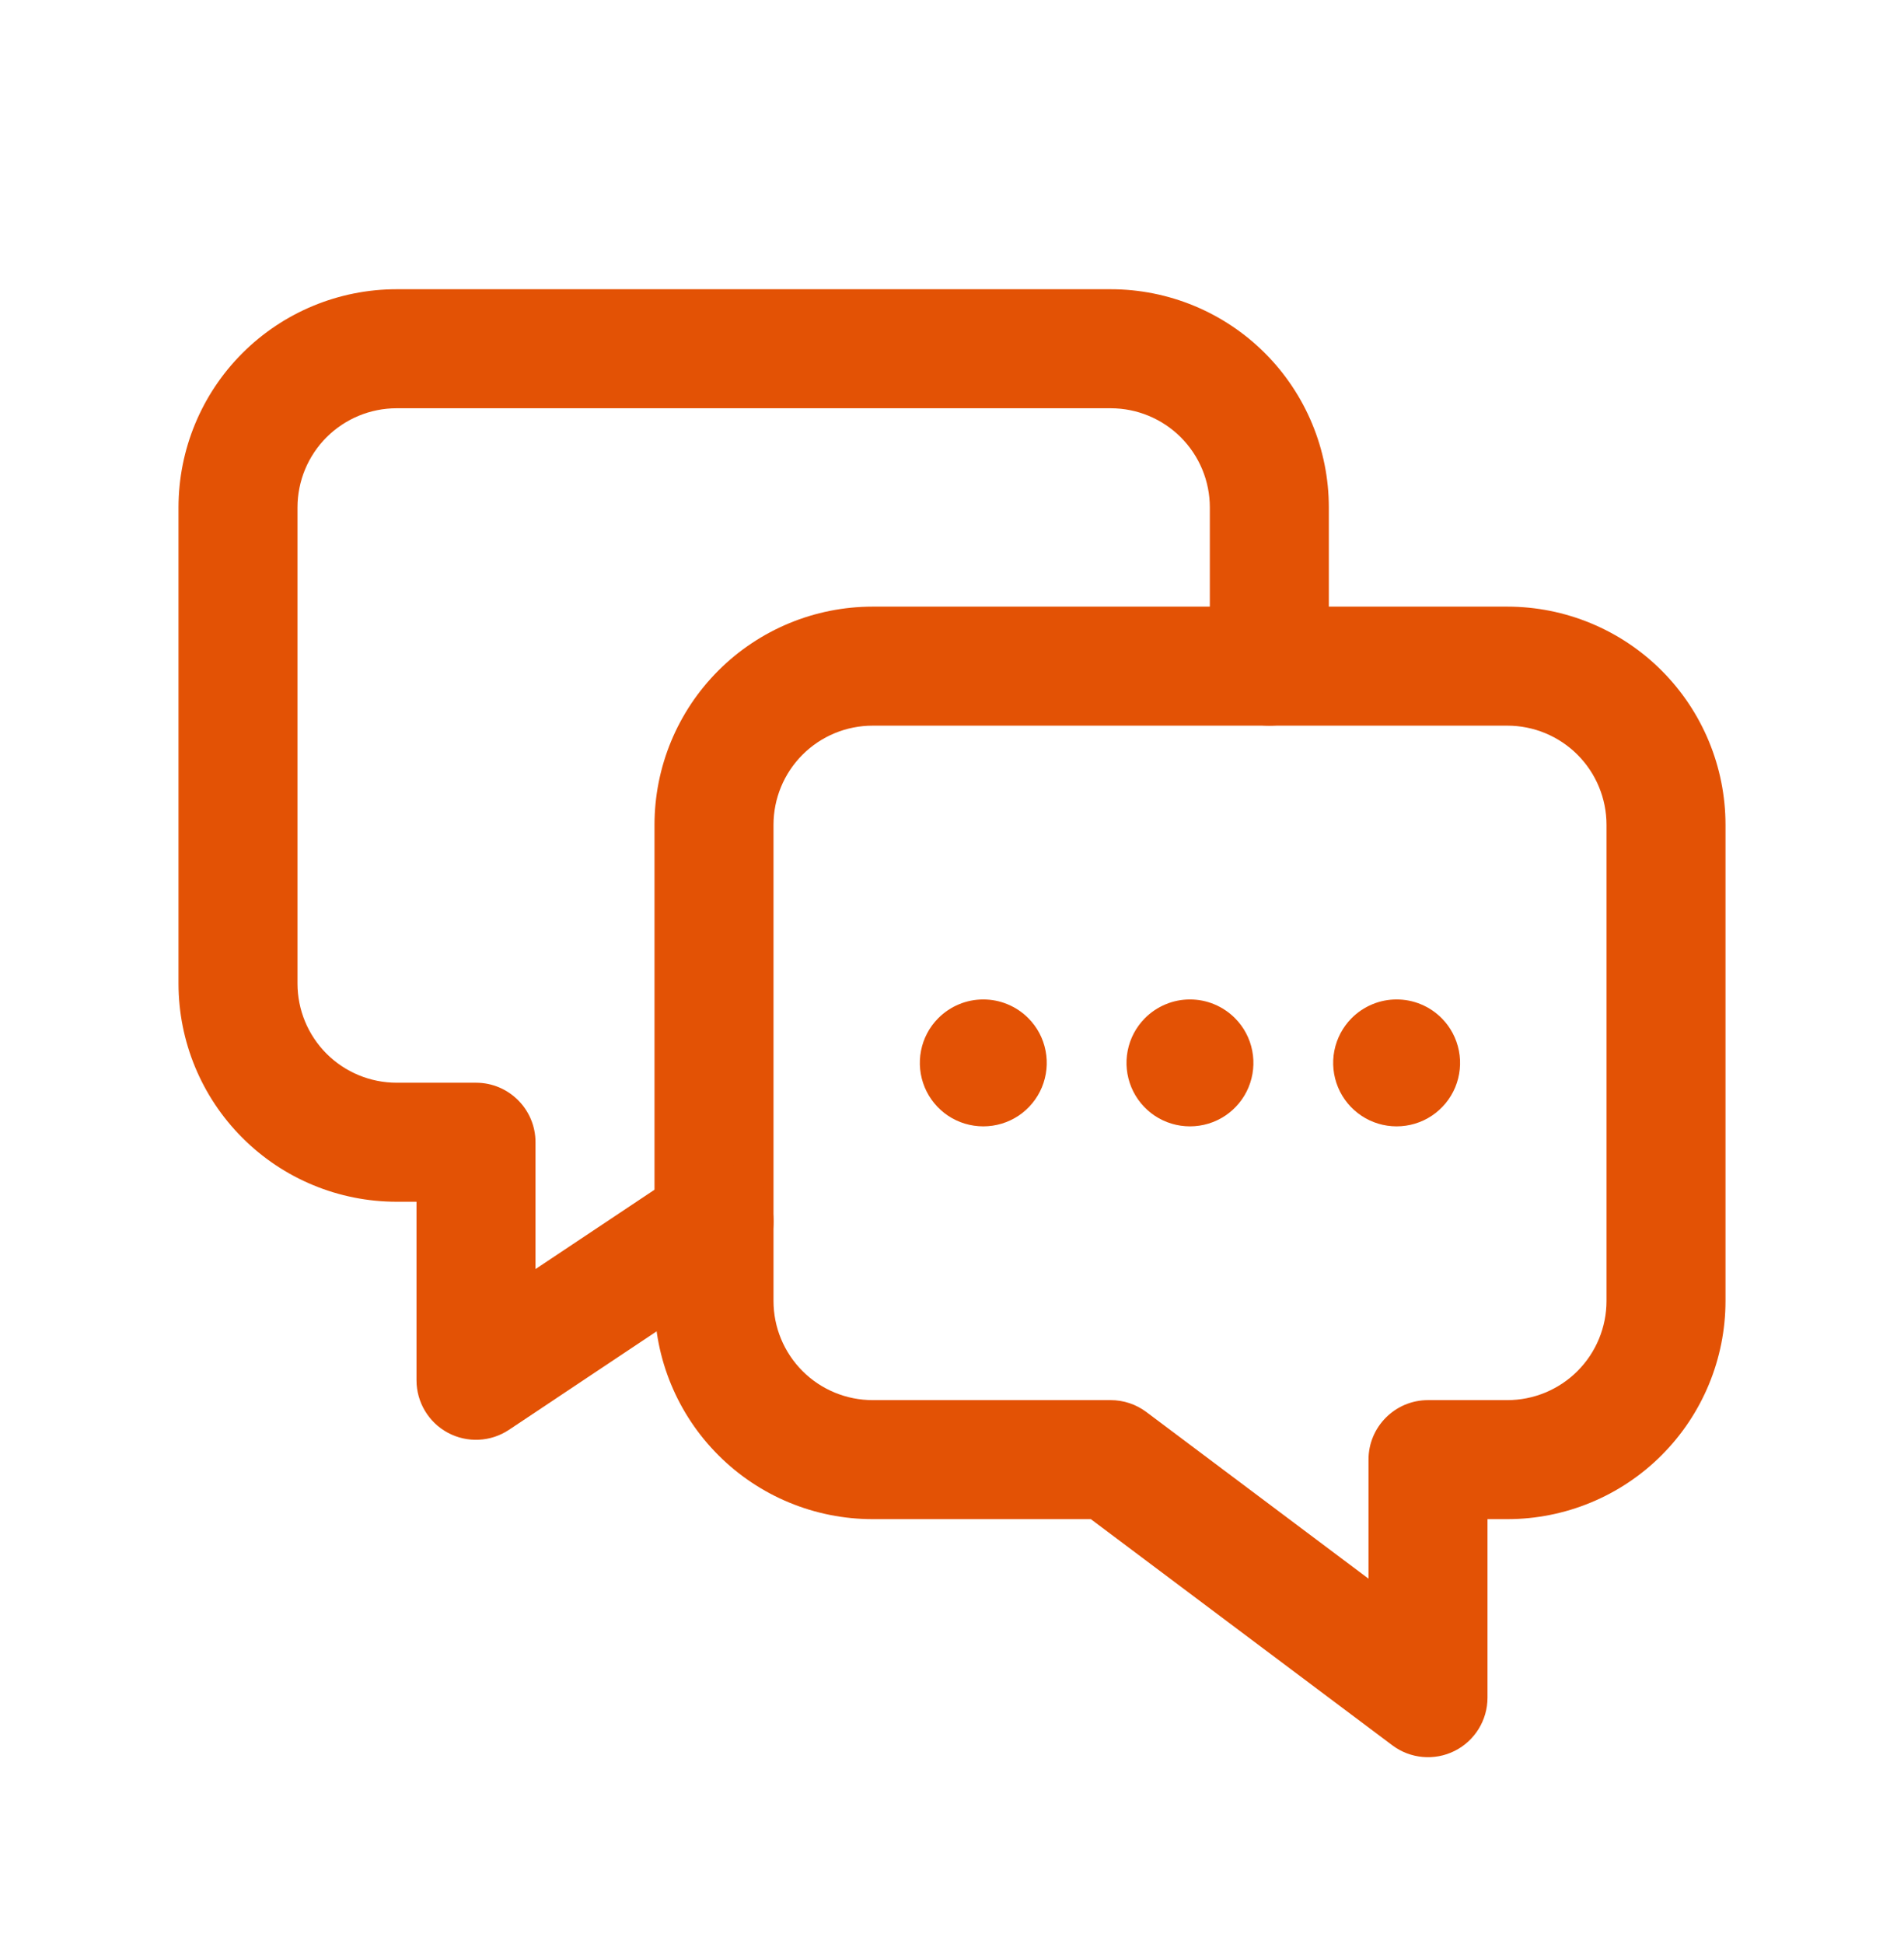 <svg width="48" height="49" viewBox="0 0 48 49" fill="none" xmlns="http://www.w3.org/2000/svg">
<path fill-rule="evenodd" clip-rule="evenodd" d="M18.111 16.901C19.142 15.87 20.541 15.29 22 15.29H38C39.459 15.29 40.858 15.87 41.889 16.901C42.92 17.932 43.5 19.331 43.5 20.79V32.79C43.5 34.249 42.92 35.648 41.889 36.679C40.858 37.711 39.459 38.29 38 38.29H37.5V42.79C37.5 43.358 37.179 43.878 36.671 44.132C36.163 44.386 35.554 44.331 35.1 43.99L27.5 38.29H22C20.541 38.29 19.142 37.711 18.111 36.679C17.079 35.648 16.5 34.249 16.5 32.79V20.79C16.5 19.331 17.079 17.932 18.111 16.901ZM22 18.29C21.337 18.29 20.701 18.553 20.232 19.022C19.763 19.491 19.5 20.127 19.5 20.79V32.79C19.5 33.453 19.763 34.089 20.232 34.558C20.701 35.027 21.337 35.29 22 35.29H28C28.325 35.29 28.64 35.395 28.9 35.59L34.5 39.79V36.79C34.5 35.962 35.172 35.29 36 35.29H38C38.663 35.29 39.299 35.027 39.768 34.558C40.237 34.089 40.5 33.453 40.5 32.79V20.79C40.5 20.127 40.237 19.491 39.768 19.022C39.299 18.553 38.663 18.29 38 18.29H22Z" fill="#E35205"/>
<path fill-rule="evenodd" clip-rule="evenodd" d="M10 10.29C9.337 10.29 8.701 10.553 8.232 11.022C7.763 11.491 7.5 12.127 7.5 12.79V24.79C7.5 25.453 7.763 26.089 8.232 26.558C8.701 27.027 9.337 27.29 10 27.29H12C12.828 27.29 13.5 27.962 13.5 28.79V31.987L17.168 29.542C17.857 29.082 18.788 29.269 19.248 29.958C19.708 30.647 19.521 31.579 18.832 32.038L12.832 36.038C12.372 36.345 11.78 36.374 11.292 36.113C10.805 35.852 10.5 35.343 10.5 34.79V30.29H10C8.541 30.29 7.142 29.711 6.111 28.679C5.079 27.648 4.5 26.249 4.5 24.79V12.79C4.5 11.331 5.079 9.932 6.111 8.901C7.142 7.87 8.541 7.29 10 7.29H28C29.459 7.29 30.858 7.87 31.889 8.901C32.92 9.932 33.5 11.331 33.5 12.79V16.79C33.5 17.619 32.828 18.29 32 18.29C31.172 18.29 30.5 17.619 30.5 16.79V12.79C30.5 12.127 30.237 11.491 29.768 11.022C29.299 10.553 28.663 10.29 28 10.29H10Z" fill="#E35205"/>
<path fill-rule="evenodd" clip-rule="evenodd" d="M24.174 25.314C24.369 25.232 24.578 25.191 24.789 25.191C25 25.191 25.209 25.232 25.404 25.314C25.599 25.395 25.776 25.514 25.925 25.664C26.148 25.888 26.299 26.173 26.359 26.483C26.42 26.793 26.387 27.114 26.266 27.406C26.145 27.697 25.939 27.947 25.677 28.122C25.414 28.297 25.105 28.39 24.789 28.39C24.473 28.39 24.164 28.297 23.901 28.122C23.639 27.947 23.433 27.697 23.312 27.406C23.191 27.114 23.158 26.793 23.219 26.483C23.279 26.173 23.43 25.888 23.653 25.664C23.802 25.514 23.979 25.395 24.174 25.314Z" fill="#E35205"/>
<path fill-rule="evenodd" clip-rule="evenodd" d="M29.384 25.314C29.579 25.232 29.788 25.191 29.999 25.191C30.21 25.191 30.419 25.232 30.614 25.314C30.809 25.395 30.986 25.514 31.135 25.664C31.358 25.888 31.509 26.173 31.569 26.483C31.63 26.793 31.597 27.114 31.476 27.406C31.355 27.697 31.149 27.947 30.887 28.122C30.624 28.297 30.315 28.39 29.999 28.39C29.683 28.39 29.374 28.297 29.111 28.122C28.849 27.947 28.643 27.697 28.522 27.406C28.401 27.114 28.368 26.793 28.429 26.483C28.489 26.173 28.641 25.888 28.863 25.664C29.012 25.514 29.189 25.395 29.384 25.314Z" fill="#E35205"/>
<path fill-rule="evenodd" clip-rule="evenodd" d="M34.594 25.314C34.789 25.232 34.998 25.191 35.209 25.191C35.42 25.191 35.629 25.232 35.824 25.314C36.019 25.395 36.196 25.514 36.345 25.664C36.568 25.888 36.718 26.173 36.779 26.483C36.84 26.793 36.807 27.114 36.686 27.406C36.565 27.697 36.359 27.947 36.096 28.122C35.834 28.297 35.525 28.39 35.209 28.39C34.893 28.39 34.584 28.297 34.322 28.122C34.059 27.947 33.853 27.697 33.732 27.406C33.611 27.114 33.578 26.793 33.639 26.483C33.7 26.173 33.851 25.888 34.073 25.664C34.222 25.514 34.399 25.395 34.594 25.314Z" fill="#E35205"/>
</svg>
